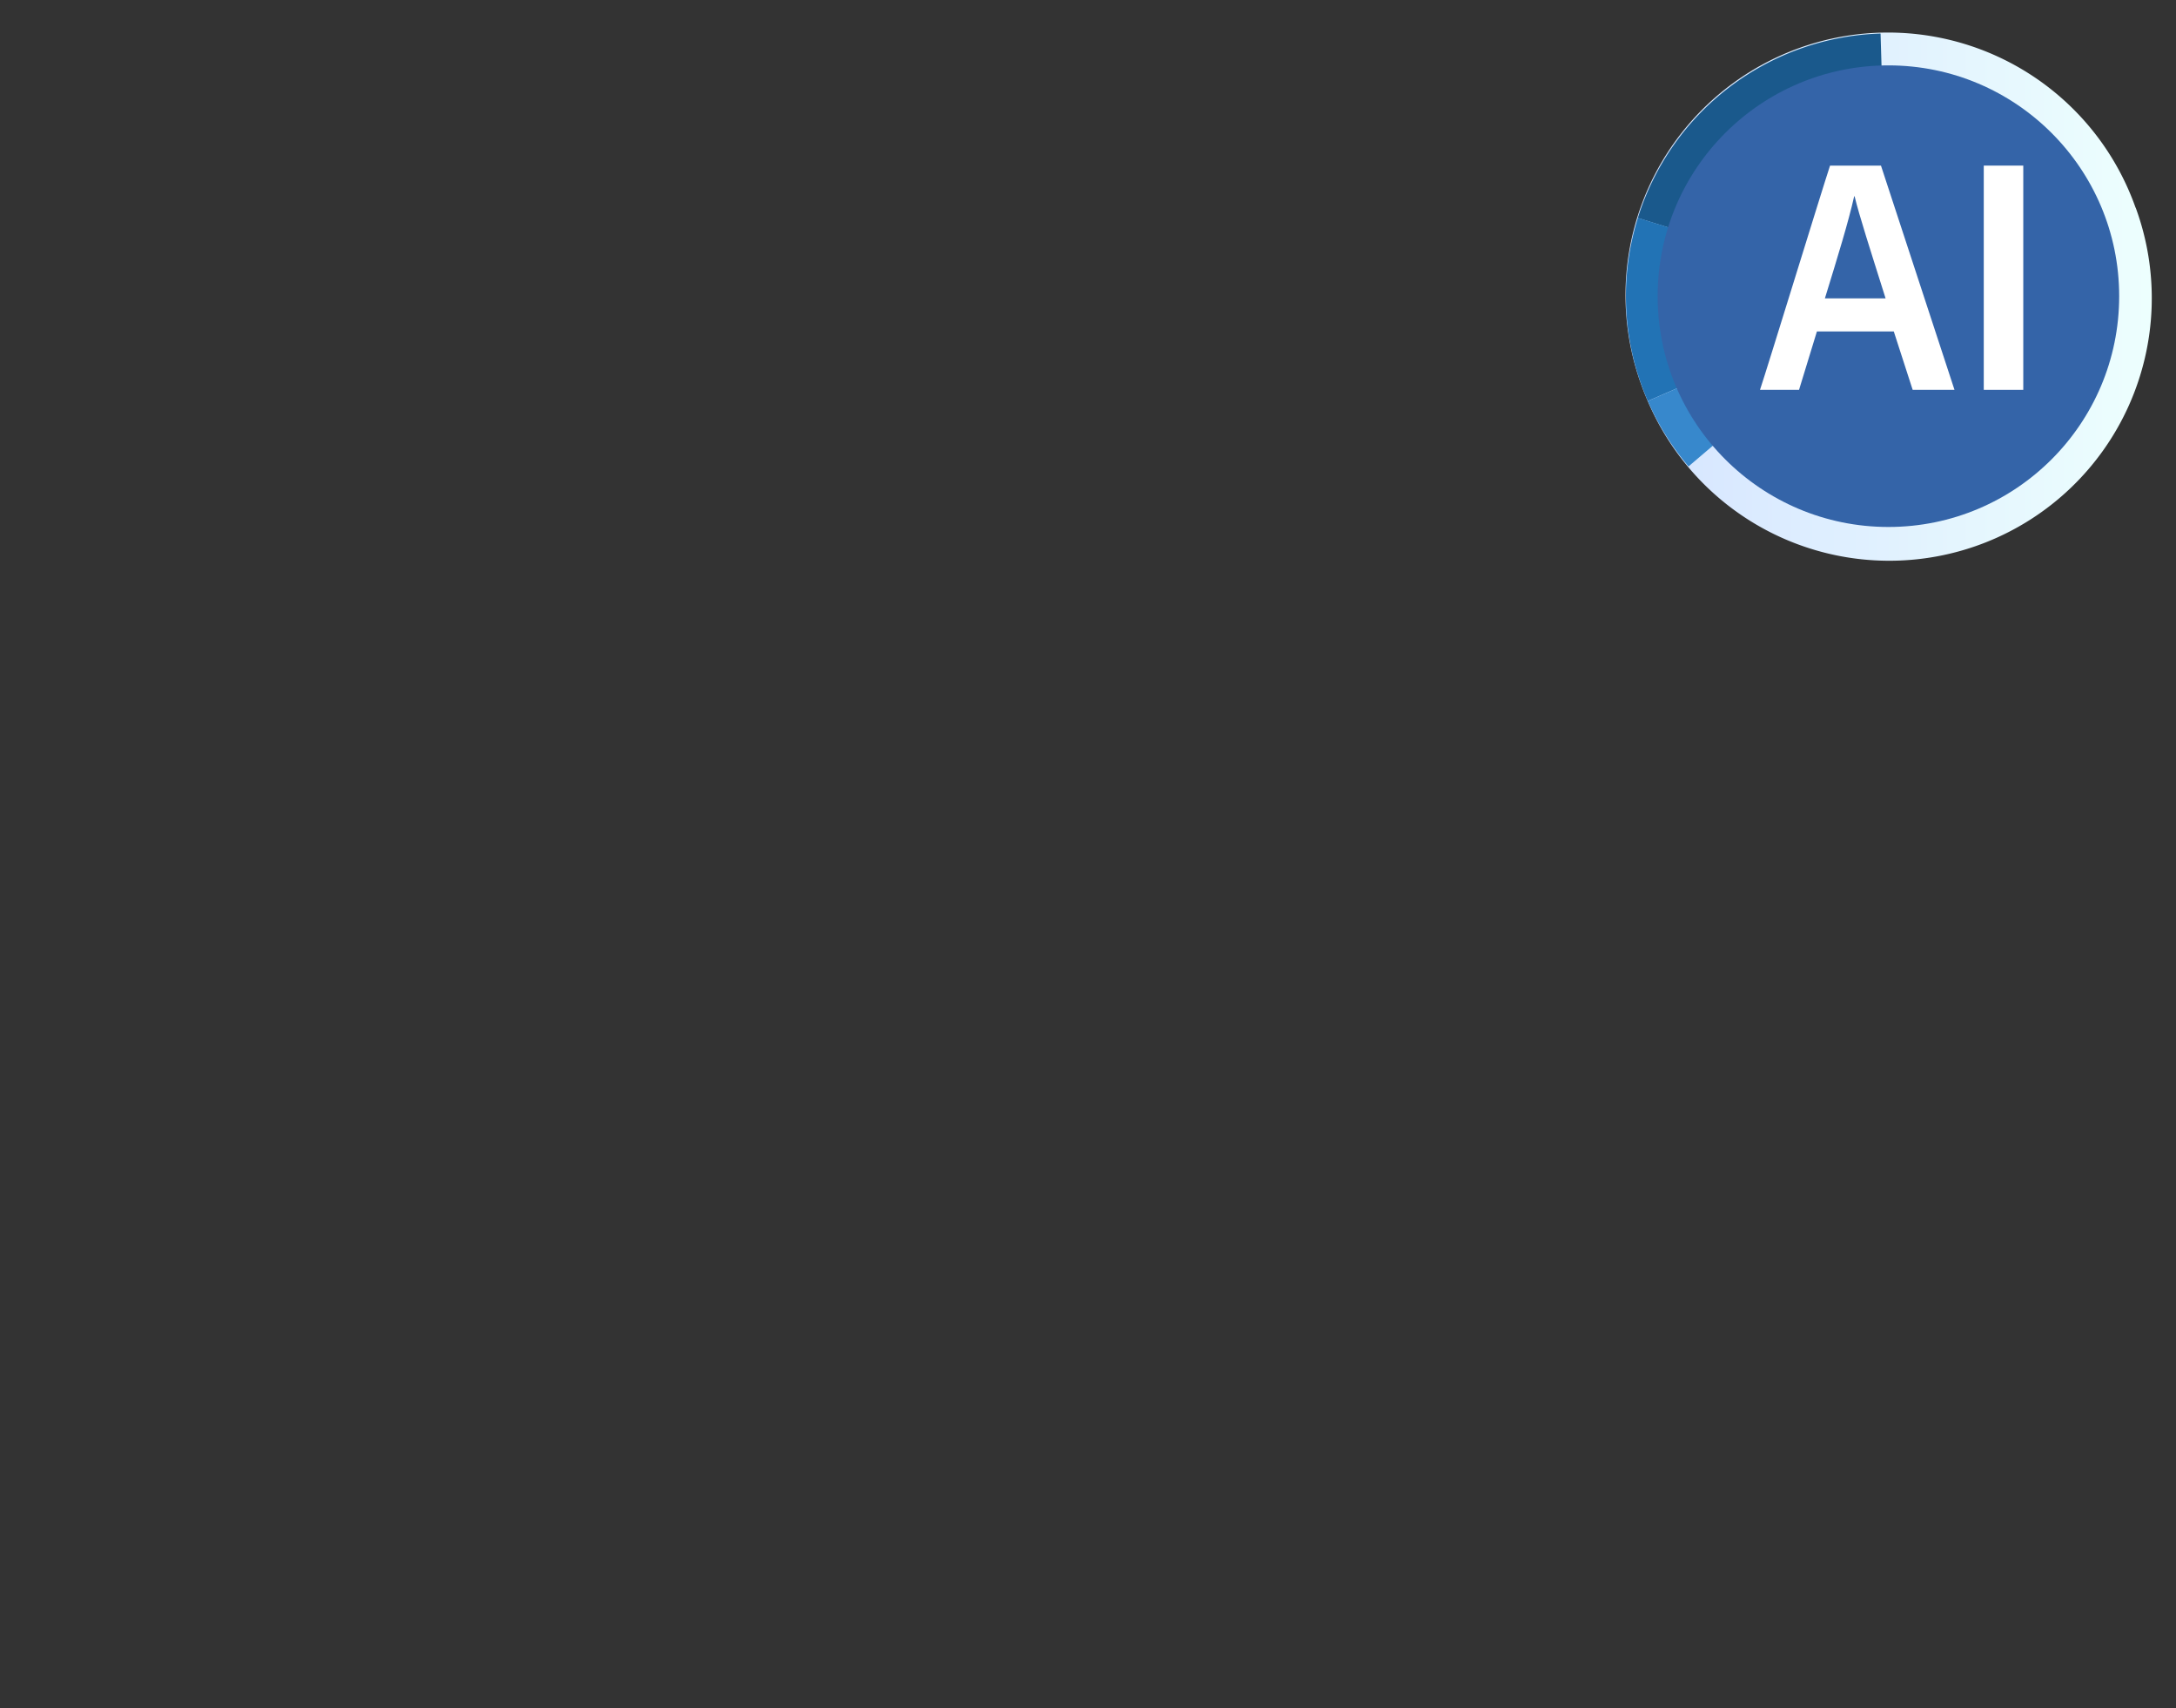 <svg id="圖層_2" data-name="圖層 2" xmlns="http://www.w3.org/2000/svg" xmlns:xlink="http://www.w3.org/1999/xlink" width="891.78" height="700.02" viewBox="0 0 891.78 700.02"><rect x="0" y="0" width="891.78" height="700.02" fill="#333333" stroke="none"/><defs><linearGradient id="linear-gradient" x1="666.31" y1="121.36" x2="881.53" y2="121.36" gradientUnits="userSpaceOnUse"><stop offset="0" stop-color="#d5e4ff"/><stop offset="1" stop-color="#edfffe"/></linearGradient></defs><path d="M875.22,85.12a107.59,107.59,0,1,0-202.6,72.49c.81,2.28,1.7,4.52,2.65,6.71a107.59,107.59,0,0,0,200-79.2ZM801.08,197.35A80.57,80.57,0,0,1,700,153.57c-.71-1.64-1.38-3.32-2-5a80.67,80.67,0,1,1,103.11,48.81Z" style="fill:url(#linear-gradient)"/><path d="M696.92,97.31l-25.7-8A107.74,107.74,0,0,1,770.7,13.74l.81,26.93a80.78,80.78,0,0,0-74.59,56.64Z" style="fill:#1a598c"/><path d="M700,153.57l-24.69,10.75c-.95-2.19-1.84-4.43-2.65-6.71a107.19,107.19,0,0,1-1.4-68.33l25.7,8A80.38,80.38,0,0,0,698,148.54C698.58,150.25,699.25,151.93,700,153.57Z" style="fill:#2273b5"/><path d="M692,191.12a106.9,106.9,0,0,1-16.68-26.8L700,153.57a80.48,80.48,0,0,0,12.5,20.09Z" style="fill:#3788cc"/><circle cx="773.92" cy="121.36" r="94.57" style="fill:#3464a8"/><path d="M744.62,135.81l-7.33,23.93h-16c3-8.92,25.36-81.77,28.71-91.88h20.87L801,159.74H783.86l-7.74-23.93Zm28.14-13.56c-6.41-20.34-10.72-33.68-12.7-41.82h-.17c-2.34,10.43-6.72,24.7-12,41.82Z" style="fill:#fff"/><path d="M829.19,67.86v91.88H813V67.86Z" style="fill:#fff"/></svg>